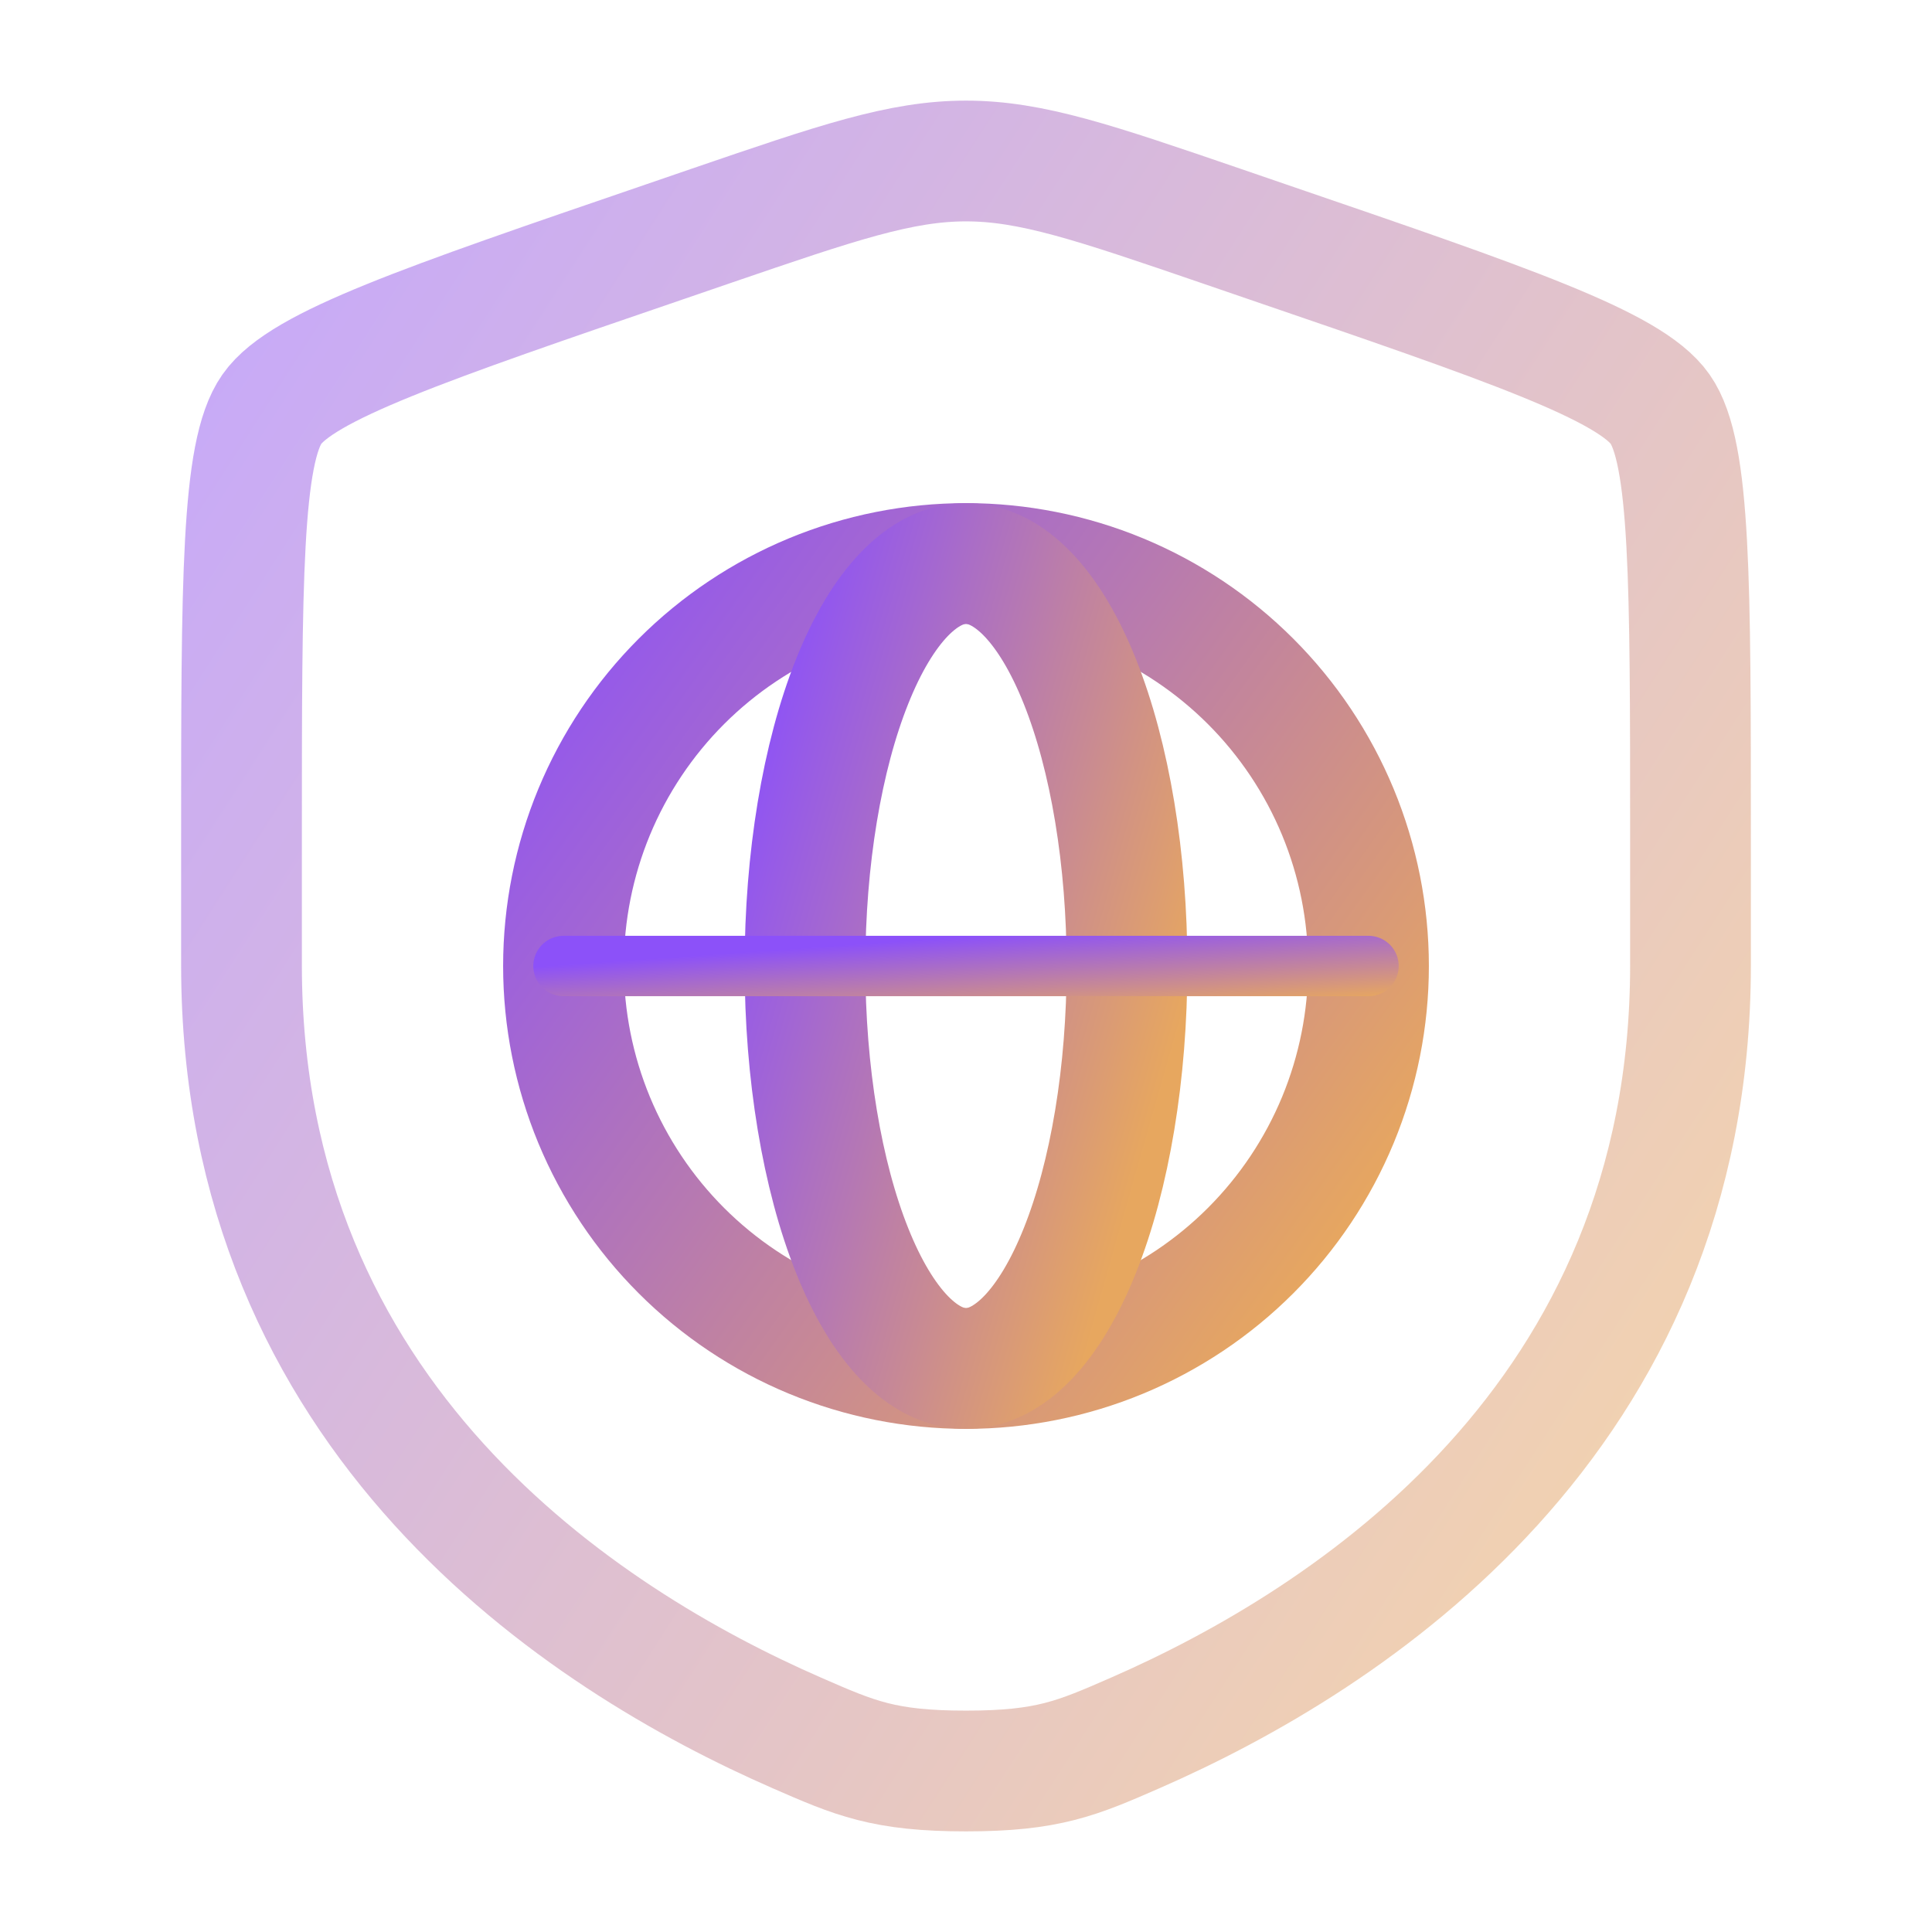 <svg width="48" height="48" viewBox="0 0 48 48" fill="none" xmlns="http://www.w3.org/2000/svg">
<g id="Line Duotone / Security / Shield Network">
<path id="Vector" opacity="0.5" d="M6 20.833C6 14.438 6 11.241 6.755 10.165C7.51 9.089 10.517 8.06 16.53 6.002L17.675 5.609C20.81 4.536 22.377 4 24 4C25.623 4 27.19 4.536 30.325 5.609L31.47 6.002C37.483 8.06 40.49 9.089 41.245 10.165C42 11.241 42 14.438 42 20.833C42 21.799 42 22.847 42 23.983C42 35.259 33.522 40.731 28.203 43.055C26.76 43.685 26.038 44 24 44C21.962 44 21.24 43.685 19.797 43.054C14.478 40.731 6 35.259 6 23.983C6 22.847 6 21.799 6 20.833Z" stroke="url(#paint0_linear_1063_4111)" stroke-width="3"/>
<path id="Vector_2" d="M34 24C34 25.313 33.741 26.614 33.239 27.827C32.736 29.04 32 30.142 31.071 31.071C30.142 32 29.04 32.736 27.827 33.239C26.614 33.741 25.313 34 24 34C22.687 34 21.386 33.741 20.173 33.239C18.96 32.736 17.858 32 16.929 31.071C16 30.142 15.264 29.04 14.761 27.827C14.259 26.614 14 25.313 14 24C14 22.687 14.259 21.386 14.761 20.173C15.264 18.96 16 17.858 16.929 16.929C17.858 16 18.96 15.264 20.173 14.761C21.386 14.259 22.687 14 24 14C25.313 14 26.614 14.259 27.827 14.761C29.04 15.264 30.142 16 31.071 16.929C32 17.858 32.736 18.96 33.239 20.173C33.741 21.386 34 22.687 34 24L34 24Z" stroke="url(#paint1_linear_1063_4111)" stroke-width="3"/>
<path id="Vector_3" d="M27.695 27.827C27.896 26.614 28 25.313 28 24C28 22.687 27.896 21.386 27.695 20.173C27.494 18.96 27.2 17.858 26.828 16.929C26.457 16 26.016 15.264 25.531 14.761C25.045 14.259 24.525 14 24 14C23.475 14 22.955 14.259 22.469 14.761C21.984 15.264 21.543 16 21.172 16.929C20.8 17.858 20.506 18.96 20.305 20.173C20.104 21.386 20 22.687 20 24C20 25.313 20.104 26.614 20.305 27.827C20.506 29.04 20.8 30.142 21.172 31.071C21.543 32 21.984 32.736 22.469 33.239C22.955 33.741 23.475 34 24 34C24.525 34 25.045 33.741 25.531 33.239C26.016 32.736 26.457 32 26.828 31.071C27.2 30.142 27.494 29.04 27.695 27.827Z" stroke="url(#paint2_linear_1063_4111)" stroke-width="3"/>
<path id="Vector_4" d="M14 24H34" stroke="url(#paint3_linear_1063_4111)" stroke-width="1.5" stroke-linecap="round"/>
</g>
<defs>
<linearGradient id="paint0_linear_1063_4111" x1="3.3" y1="6.941" x2="44.041" y2="33.121" gradientUnits="userSpaceOnUse">
<stop stop-color="#8C51F9"/>
<stop offset="1" stop-color="#E7A75F"/>
</linearGradient>
<linearGradient id="paint1_linear_1063_4111" x1="12.5" y1="15.471" x2="33.682" y2="30.594" gradientUnits="userSpaceOnUse">
<stop stop-color="#8C51F9"/>
<stop offset="1" stop-color="#E7A75F"/>
</linearGradient>
<linearGradient id="paint2_linear_1063_4111" x1="19.4" y1="15.471" x2="31.227" y2="18.849" gradientUnits="userSpaceOnUse">
<stop stop-color="#8C51F9"/>
<stop offset="1" stop-color="#E7A75F"/>
</linearGradient>
<linearGradient id="paint3_linear_1063_4111" x1="12.5" y1="24.073" x2="12.656" y2="26.302" gradientUnits="userSpaceOnUse">
<stop stop-color="#8C51F9"/>
<stop offset="1" stop-color="#E7A75F"/>
</linearGradient>
</defs>
</svg>
